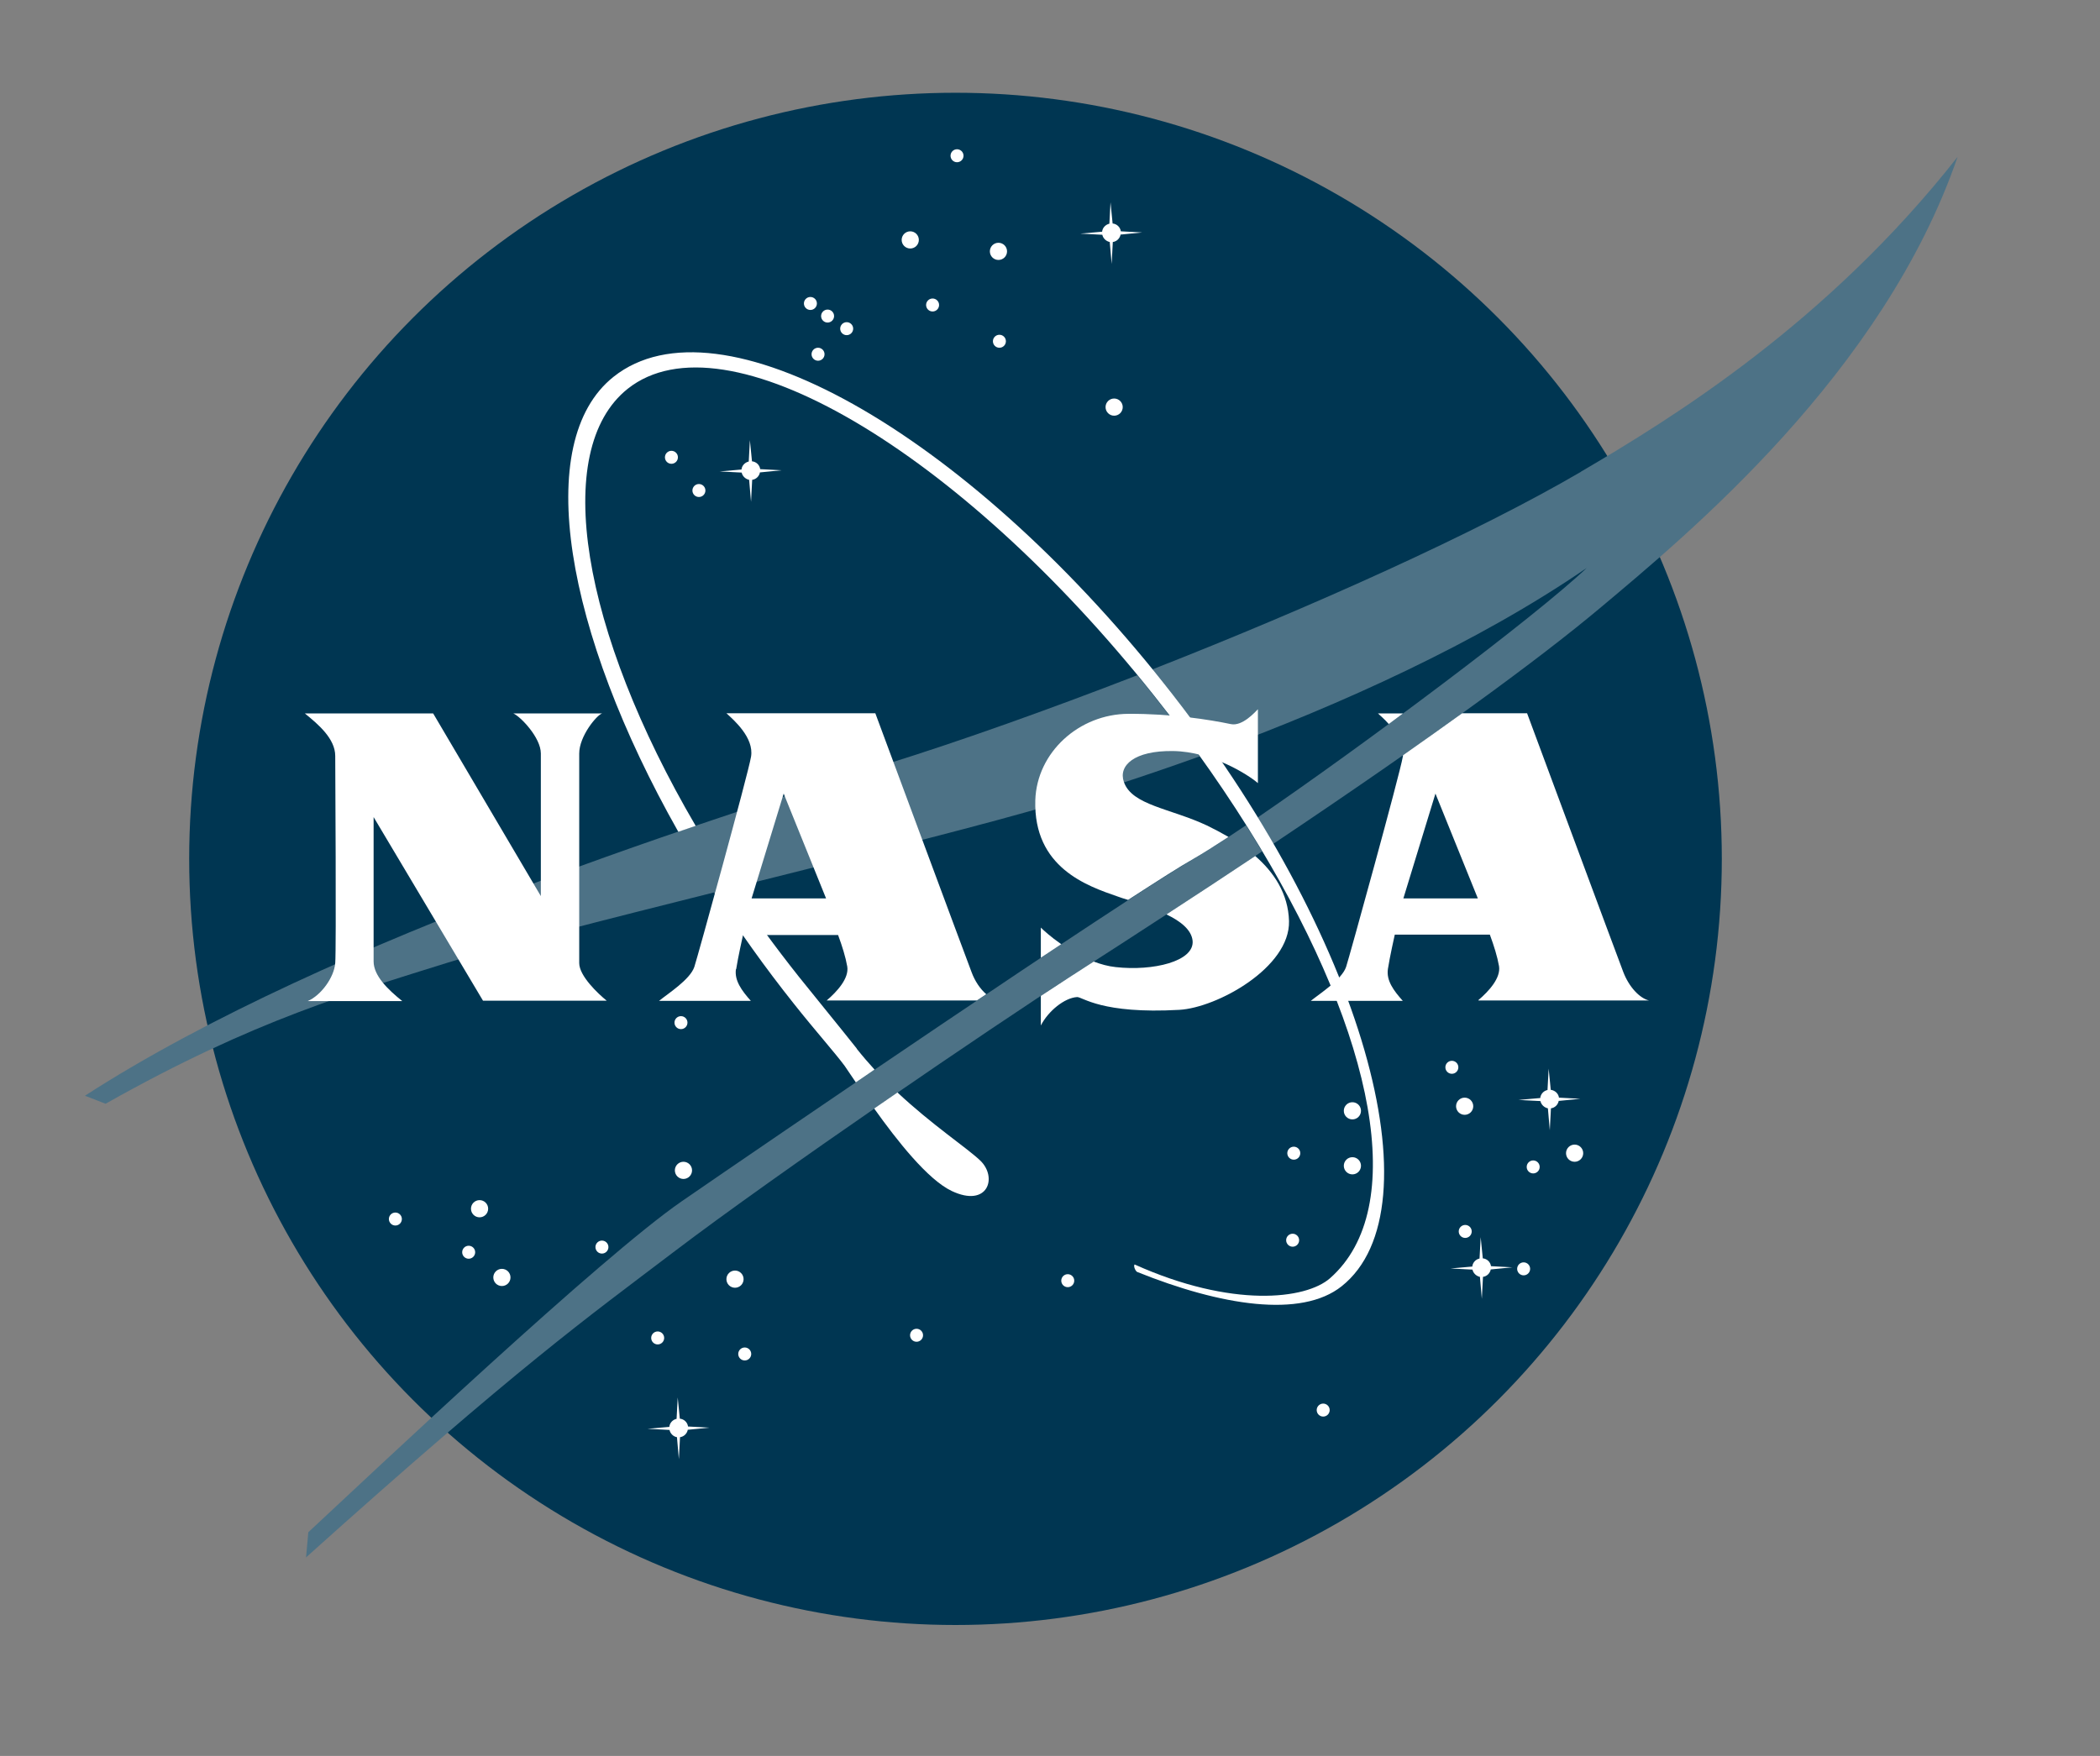 <?xml version="1.0" encoding="UTF-8"?>
<svg xmlns="http://www.w3.org/2000/svg" id="Layer_1" data-name="Layer 1" viewBox="0 0 110 92">
  <rect x="0" y="0" width="110" height="92" fill="#808080" stroke="none"/>
  <defs>
    <style>
      .cls-1 {
        fill: #003652;
      }

      .cls-2 {
        fill: #fff;
      }

      .cls-3 {
        fill: #4d7286;
      }
    </style>
  </defs>
  <circle class="cls-1" cx="50.05" cy="45" r="40.14"></circle>
  <g>
    <circle class="cls-2" cx="47.68" cy="12.57" r=".45"></circle>
    <circle class="cls-2" cx="52.3" cy="13.17" r=".45"></circle>
    <circle class="cls-2" cx="58.36" cy="21.33" r=".45"></circle>
    <circle class="cls-2" cx="25.12" cy="63.33" r=".45"></circle>
    <circle class="cls-2" cx="26.29" cy="66.93" r=".45"></circle>
    <circle class="cls-2" cx="20.71" cy="63.87" r=".34"></circle>
    <circle class="cls-2" cx="39.01" cy="70.94" r=".34"></circle>
    <circle class="cls-2" cx="67.71" cy="64.98" r=".34"></circle>
    <circle class="cls-2" cx="76.05" cy="55.92" r=".34"></circle>
    <circle class="cls-2" cx="35.17" cy="23.96" r=".34"></circle>
    <circle class="cls-2" cx="44.35" cy="17.22" r=".34"></circle>
    <circle class="cls-2" cx="43.35" cy="16.56" r=".34"></circle>
    <circle class="cls-2" cx="42.45" cy="15.9" r=".34"></circle>
    <circle class="cls-2" cx="36.61" cy="25.7" r=".34"></circle>
    <circle class="cls-2" cx="50.13" cy="8.16" r=".34"></circle>
    <circle class="cls-2" cx="52.35" cy="17.88" r=".34"></circle>
    <circle class="cls-2" cx="48.85" cy="15.98" r=".34"></circle>
    <circle class="cls-2" cx="42.85" cy="18.56" r=".34"></circle>
    <circle class="cls-2" cx="69.31" cy="73.88" r=".34"></circle>
    <circle class="cls-2" cx="24.55" cy="65.61" r=".34"></circle>
    <circle class="cls-2" cx="48.01" cy="69.96" r=".34"></circle>
    <circle class="cls-2" cx="31.53" cy="65.34" r=".34"></circle>
    <circle class="cls-2" cx="34.45" cy="70.1" r=".34"></circle>
    <circle class="cls-2" cx="55.93" cy="67.1" r=".34"></circle>
    <circle class="cls-2" cx="67.77" cy="60.42" r=".34"></circle>
    <circle class="cls-2" cx="76.75" cy="64.52" r=".34"></circle>
    <circle class="cls-2" cx="79.81" cy="66.48" r=".34"></circle>
    <circle class="cls-2" cx="80.31" cy="61.14" r=".34"></circle>
    <circle class="cls-2" cx="35.67" cy="53.58" r=".34"></circle>
    <circle class="cls-2" cx="35.8" cy="61.32" r=".45"></circle>
    <circle class="cls-2" cx="38.5" cy="67.02" r=".45"></circle>
    <circle class="cls-2" cx="70.84" cy="61.08" r=".45"></circle>
    <circle class="cls-2" cx="82.48" cy="60.42" r=".45"></circle>
    <circle class="cls-2" cx="76.72" cy="57.96" r=".45"></circle>
    <circle class="cls-2" cx="70.84" cy="58.2" r=".45"></circle>
    <path class="cls-2" d="M58.71,12.29l1.12-.11-1.12-.06c-.03-.22-.21-.39-.43-.41l-.11-1.11-.06,1.12c-.2.05-.36.21-.38.42l-1.14.1,1.15.06c.04.19.2.34.39.38l.1,1.15.06-1.15c.21-.03.37-.19.41-.4Z"></path>
    <path class="cls-2" d="M39.82,24.75l1.12-.11-1.12-.06c-.03-.22-.21-.39-.43-.41l-.11-1.11-.06,1.12c-.2.05-.36.21-.38.42l-1.14.1,1.15.06c.04.19.2.34.39.38l.1,1.15.06-1.15c.21-.03.37-.19.41-.4Z"></path>
    <path class="cls-2" d="M81.66,57.68l1.12-.11-1.12-.06c-.03-.22-.21-.38-.43-.41l-.11-1.11-.06,1.12c-.2.04-.36.21-.38.42l-1.14.1,1.15.06c.04.19.2.34.39.38l.1,1.15.06-1.15c.21-.03.37-.19.41-.4Z"></path>
    <path class="cls-2" d="M36.04,74.91l1.12-.11-1.12-.06c-.03-.22-.21-.39-.43-.41l-.11-1.11-.06,1.12c-.2.04-.36.21-.38.42l-1.14.1,1.15.06c.04.19.2.35.39.38l.1,1.15.06-1.15c.21-.03.37-.19.41-.4Z"></path>
    <path class="cls-2" d="M78.1,66.51l1.12-.11-1.12-.06c-.03-.22-.21-.39-.43-.41l-.11-1.11-.06,1.12c-.2.04-.36.21-.38.42l-1.14.1,1.15.06c.04.19.2.34.39.38l.1,1.15.06-1.15c.21-.03.37-.19.41-.4Z"></path>
    <path class="cls-3" d="M59.57,35.38c-4.67,1.81-9.22,3.43-13.06,4.63-7.81,2.44-29.16,9.06-42.06,17.4l1.08.42c7.86-4.44,12.97-5.83,17.88-7.38,5.34-1.68,22.6-5.72,30.42-7.92,2.64-.74,5.73-1.72,9.01-2.9-.76-1.06-1.57-2.13-2.41-3.19-.28-.36-.57-.71-.86-1.06ZM65.27,43.24c-1.13.76-2.08,1.37-2.74,1.76-3.84,2.22-22.56,15-26.82,17.94s-16.08,14.1-19.56,17.34l-.12,1.32c11.22-10.08,14.74-12.57,19.2-15.96,5.52-4.2,16.94-11.97,20.82-14.46,3.71-2.38,7.06-4.57,10.06-6.57-.05-.08-.1-.16-.15-.25-.23-.37-.46-.74-.69-1.12ZM82.81,24.72c-5.47,3.2-14.08,7.07-22.44,10.35.2.24.4.49.6.74.93,1.18,1.81,2.36,2.64,3.55,6.57-2.42,13.78-5.67,19.5-9.6-2.72,2.58-11.73,9.31-17.23,13.07.28.46.56.92.82,1.38,8.32-5.57,13.92-9.67,17.18-12.41,4.5-3.78,14.76-12.24,18.66-23.58-6.84,8.7-14.93,13.68-19.74,16.5Z"></path>
    <path class="cls-2" d="M44.88,54.94c-.88-1.11-2.11-2.61-3.03-3.76-1.23-1.55-2.37-3.11-3.41-4.67-.34.08-.68.17-1.02.26,1.26,1.96,2.65,3.92,4.18,5.84,1.11,1.4,2.12,2.53,2.64,3.23.1.14.31.46.59.87.32-.22.65-.44.98-.67-.32-.35-.63-.71-.94-1.1ZM51.34,60.8c-.73-.69-2.49-1.84-4.33-3.56-.4.28-.81.56-1.22.84,1.19,1.67,2.8,3.72,4.06,4.32,1.9.9,2.42-.72,1.49-1.6ZM60.97,35.81c-10.49-13.21-23.31-20.46-28.83-16.07-4.29,3.41-2.53,13.38,3.39,23.84.31-.1.61-.21.91-.31-5.97-10.2-7.6-19.68-3.56-22.9,5.09-4.04,17.37,3.24,27.56,16.06,2.11,2.65,3.96,5.32,5.53,7.92,6.01,9.95,7.86,18.95,3.7,22.62-1.27,1.12-5.15,1.57-10.24-.72-.07.09.04.33.13.39,4.39,1.77,8.6,2.44,10.72.75,5.1-4.06,1.18-18.38-9.31-31.58Z"></path>
    <path class="cls-2" d="M15.97,37.38h6.72l5.64,9.57v-7.47c0-.84-1.07-1.94-1.44-2.1h4.65c-.28.08-1.2,1.19-1.2,2.1v10.98c0,.67.98,1.6,1.44,1.97h-6.48l-5.73-9.62v7.56c0,.75.74,1.47,1.5,2.08h-4.95c.7-.3,1.38-1.24,1.44-1.99s0-10.42,0-10.85c0-.91-.89-1.66-1.59-2.23Z"></path>
    <path class="cls-2" d="M77.44,52.42h8.94c-.5-.12-1.05-.71-1.35-1.49-.3-.78-5.04-13.56-5.04-13.56h-3.4c-.96.69-2,1.43-3.1,2.2,0,.03,0,.06-.01.08-.15.9-2.81,10.53-2.97,11.01-.22.66-1.38,1.4-1.85,1.78h4.82c-.48-.54-.87-1.06-.78-1.67.09-.6.36-1.8.36-1.8h4.98c.22.6.39,1.14.48,1.65.1.62-.53,1.31-1.08,1.78ZM73.51,47.07l1.68-5.49,2.22,5.49h-3.9ZM72.75,37.93c.25-.18.5-.37.74-.55h-1.31c.13.12.35.31.56.55Z"></path>
    <path class="cls-2" d="M38.56,50.79c.09-.6.36-1.8.36-1.8h4.98c.22.6.39,1.14.48,1.65.1.62-.53,1.31-1.08,1.78h7.87c.16-.11.33-.22.49-.33-.31-.27-.59-.67-.77-1.16-.3-.78-5.04-13.56-5.04-13.56h-7.8c.38.35,1.46,1.28,1.29,2.28-.15.9-2.81,10.53-2.97,11.01-.22.66-1.38,1.4-1.85,1.78h4.81c-.48-.54-.87-1.07-.78-1.67ZM41.05,41.58l2.22,5.49h-3.9l1.68-5.49Z"></path>
    <path class="cls-2" d="M65.75,44.85c-1.47.98-3.02,2-4.65,3.06.73.35,1.31.8,1.37,1.38.1,1.08-2.07,1.6-4.03,1.38-.39-.04-.78-.15-1.15-.29-.41.26-.82.53-1.24.8-.42.27-.94.61-1.53,1v1.55c.39-.76,1.24-1.45,1.9-1.49.28-.01,1.28.9,5.35.67,1.98-.11,5.81-2.22,5.75-4.65-.04-1.44-.79-2.56-1.78-3.42ZM54.52,48.6v1.58c.36-.24.72-.48,1.07-.71-.55-.38-.94-.74-1.07-.87ZM64.35,43.85c-.38-.22-.76-.42-1.13-.6-1.92-.9-3.93-1.06-4.35-2.28-.3-.86.54-1.65,2.58-1.62,2.04.03,3.93,1.24,4.44,1.68v-3.87c-.15.15-.81.9-1.41.78-1.15-.24-3.12-.55-5.37-.54-2.58.01-4.8,2.01-4.88,4.53-.1,3.53,2.72,4.49,4.31,5.04.16.06.35.12.55.18,1.53-.99,2.73-1.76,3.44-2.16.47-.27,1.1-.67,1.82-1.14Z"></path>
  </g>
</svg>
